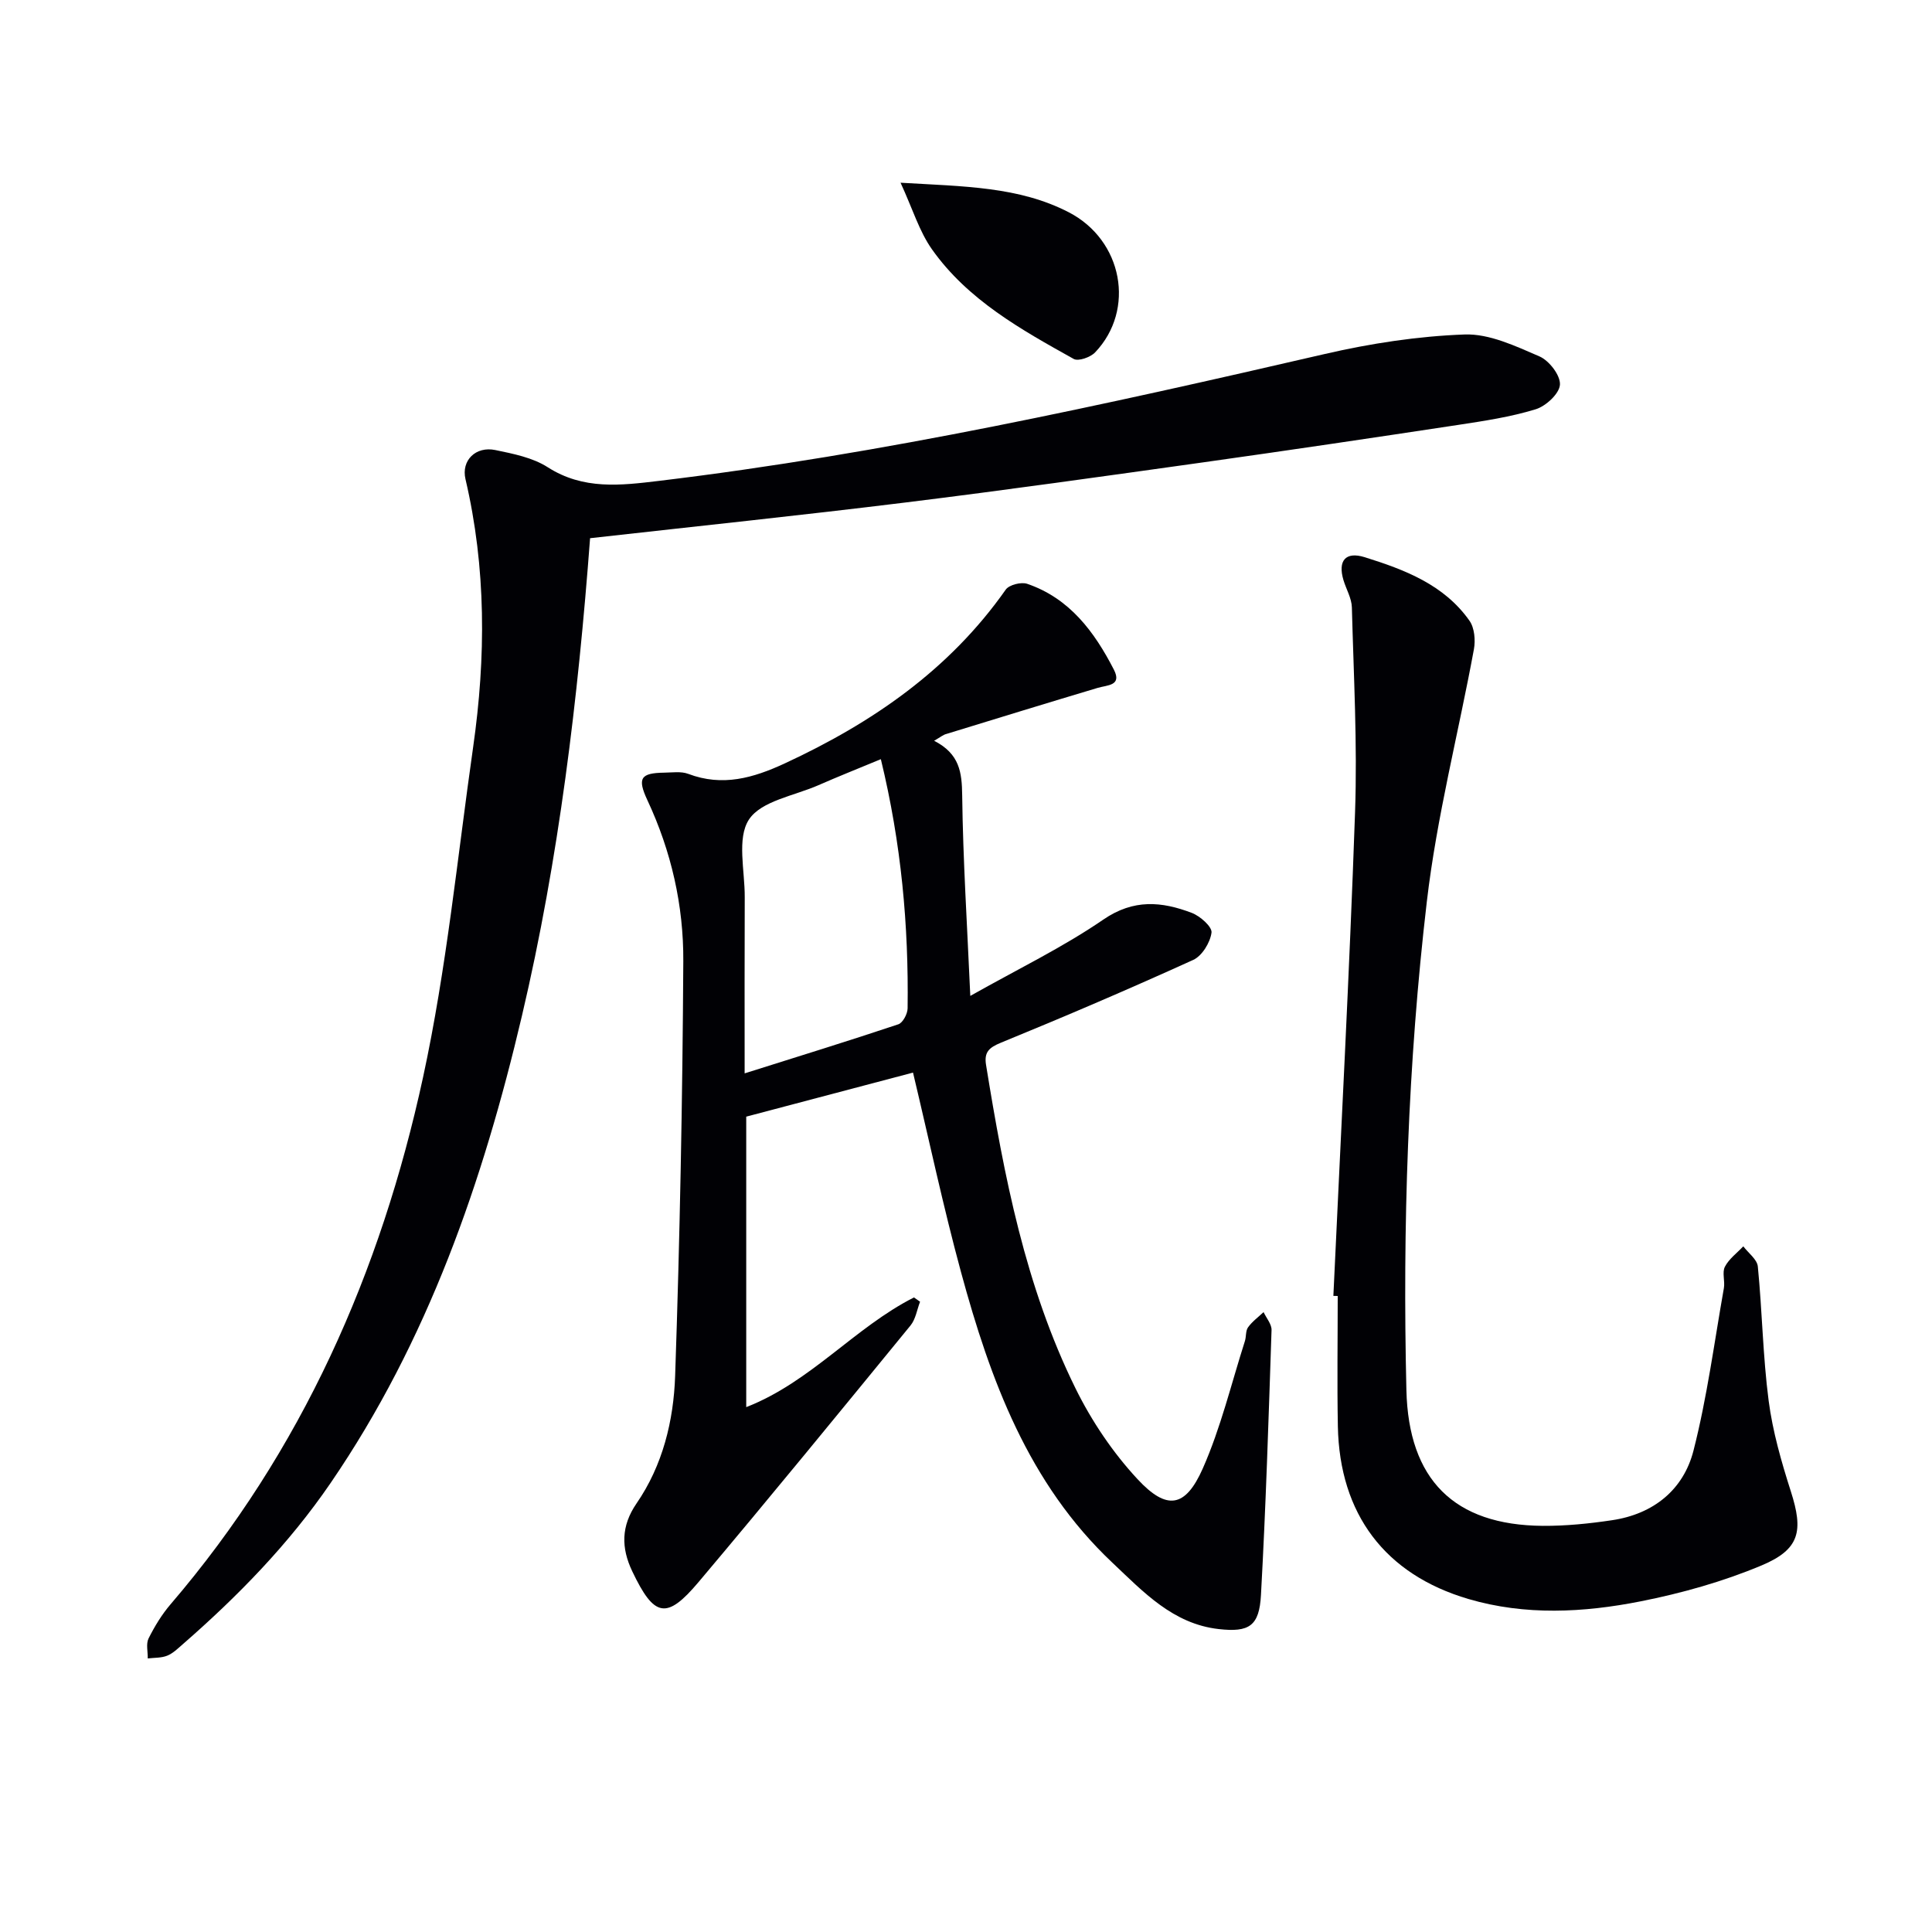<svg enable-background="new 0 0 400 400" viewBox="0 0 400 400" xmlns="http://www.w3.org/2000/svg"><g fill="#010105"><path d="m193.4 153.37c5.3 2.71 5.75 6.57 5.81 11.28.17 13.44 1.03 26.87 1.68 41.54 9.8-5.53 19.11-10.02 27.54-15.8 6.28-4.31 12.1-3.75 18.31-1.39 1.74.66 4.26 2.9 4.09 4.1-.28 2.06-1.96 4.81-3.79 5.64-13.15 5.98-26.44 11.67-39.81 17.14-2.49 1.02-3.5 1.97-3.08 4.59 3.73 23.01 8.13 45.88 18.52 66.97 3.33 6.76 7.72 13.29 12.84 18.8 6.07 6.54 9.91 5.92 13.51-2.2 3.73-8.43 5.9-17.55 8.72-26.37.3-.94.13-2.14.66-2.87.86-1.2 2.12-2.11 3.21-3.14.58 1.24 1.69 2.5 1.65 3.72-.61 18.28-1.18 36.57-2.19 54.83-.35 6.43-2.42 7.79-8.76 7.07-9.45-1.07-15.56-7.66-21.97-13.71-17.45-16.43-25.32-37.92-31.38-60.22-3.69-13.58-6.61-27.37-9.93-41.28-11.12 2.94-22.57 5.96-34.53 9.12v60.14c13.33-5.18 22.46-16.5 34.73-22.71.42.3.84.6 1.26.89-.64 1.65-.91 3.61-1.98 4.92-14.55 17.78-29.08 35.57-43.89 53.13-6.64 7.88-9.19 7.26-13.72-2.24-2.32-4.86-2.32-9.38.88-14.04 5.44-7.9 7.68-17.14 8-26.41.98-28.61 1.53-57.24 1.69-85.86.07-11.51-2.48-22.75-7.43-33.33-2.14-4.59-1.41-5.64 3.49-5.71 1.66-.02 3.48-.31 4.96.25 7.1 2.69 13.44.87 20.02-2.18 18.12-8.4 34.07-19.38 45.72-35.97.7-.99 3.19-1.62 4.43-1.2 8.79 3 13.93 9.94 17.96 17.78 1.71 3.34-1.35 3.17-3.36 3.77-10.47 3.13-20.92 6.34-31.36 9.55-.61.15-1.11.59-2.5 1.4zm-11.03 3.81c-4.72 1.96-8.86 3.6-12.93 5.39-5 2.19-11.85 3.25-14.38 7.11-2.54 3.88-.84 10.59-.87 16.06-.05 11.79-.02 23.58-.02 36.49 11.12-3.51 21.51-6.71 31.82-10.16.93-.31 1.9-2.15 1.92-3.29.23-17.15-1.3-34.13-5.54-51.6z"/><path d="m122.17 111.43c-2.49 33.15-6.44 66.3-14.11 98.89-8.07 34.32-19.48 67.3-39.61 96.72-8.63 12.61-19.17 23.41-30.63 33.4-1 .87-2.01 1.87-3.2 2.35-1.22.49-2.67.41-4.03.57.03-1.4-.39-3.02.17-4.14 1.25-2.5 2.75-4.97 4.57-7.09 27.18-31.7 43.52-68.78 52.26-109.1 4.87-22.48 7.11-45.54 10.37-68.36 2.65-18.56 2.72-37.08-1.59-55.48-.9-3.86 2.12-6.86 6.2-6.01 3.71.77 7.72 1.56 10.82 3.55 7.39 4.73 15.12 3.78 23.05 2.83 46.56-5.6 92.23-15.73 137.85-26.27 9.48-2.19 19.26-3.69 28.95-4.04 5.13-.18 10.55 2.41 15.49 4.54 2.01.87 4.36 3.93 4.24 5.85-.11 1.86-2.92 4.46-5.04 5.1-5.19 1.59-10.63 2.41-16.02 3.23-17.55 2.66-35.11 5.27-52.69 7.74-20.55 2.88-41.11 5.78-61.71 8.32-21.56 2.66-43.18 4.91-65.34 7.4z"/><path d="m276.06 268.3c1.54-33.39 3.33-66.76 4.49-100.16.49-14.11-.29-28.26-.66-42.39-.05-1.89-1.17-3.75-1.74-5.64-1.2-4.02.42-5.98 4.39-4.75 8.29 2.59 16.45 5.69 21.71 13.17 1.03 1.47 1.25 4.01.91 5.88-3.21 17.43-7.7 34.7-9.75 52.26-3.93 33.56-5.03 67.34-4.23 101.15.44 18.5 9.84 27.96 28.24 28.09 4.79.03 9.62-.46 14.36-1.17 8.53-1.27 14.76-6.28 16.84-14.41 2.82-11.03 4.3-22.4 6.29-33.63.26-1.46-.4-3.24.21-4.43.84-1.63 2.5-2.84 3.81-4.23 1.05 1.39 2.87 2.71 3.01 4.18.91 9.25 1.04 18.59 2.24 27.79.83 6.36 2.64 12.65 4.6 18.78 2.6 8.13 1.92 11.96-6.05 15.31-8.01 3.36-16.56 5.76-25.1 7.45-11.79 2.33-23.83 2.96-35.59-.49-17.31-5.09-26.7-17.61-27.05-35.75-.17-8.99-.03-17.99-.03-26.99-.3 0-.6-.01-.9-.02z"/><path d="m186.45 37.83c13.14.78 24.48.78 34.81 6.11 11.21 5.78 13.87 20.2 5.47 29.02-.96 1.01-3.46 1.89-4.42 1.36-10.91-6.08-21.94-12.22-29.35-22.69-2.64-3.73-4-8.36-6.51-13.8z"/></g></svg>